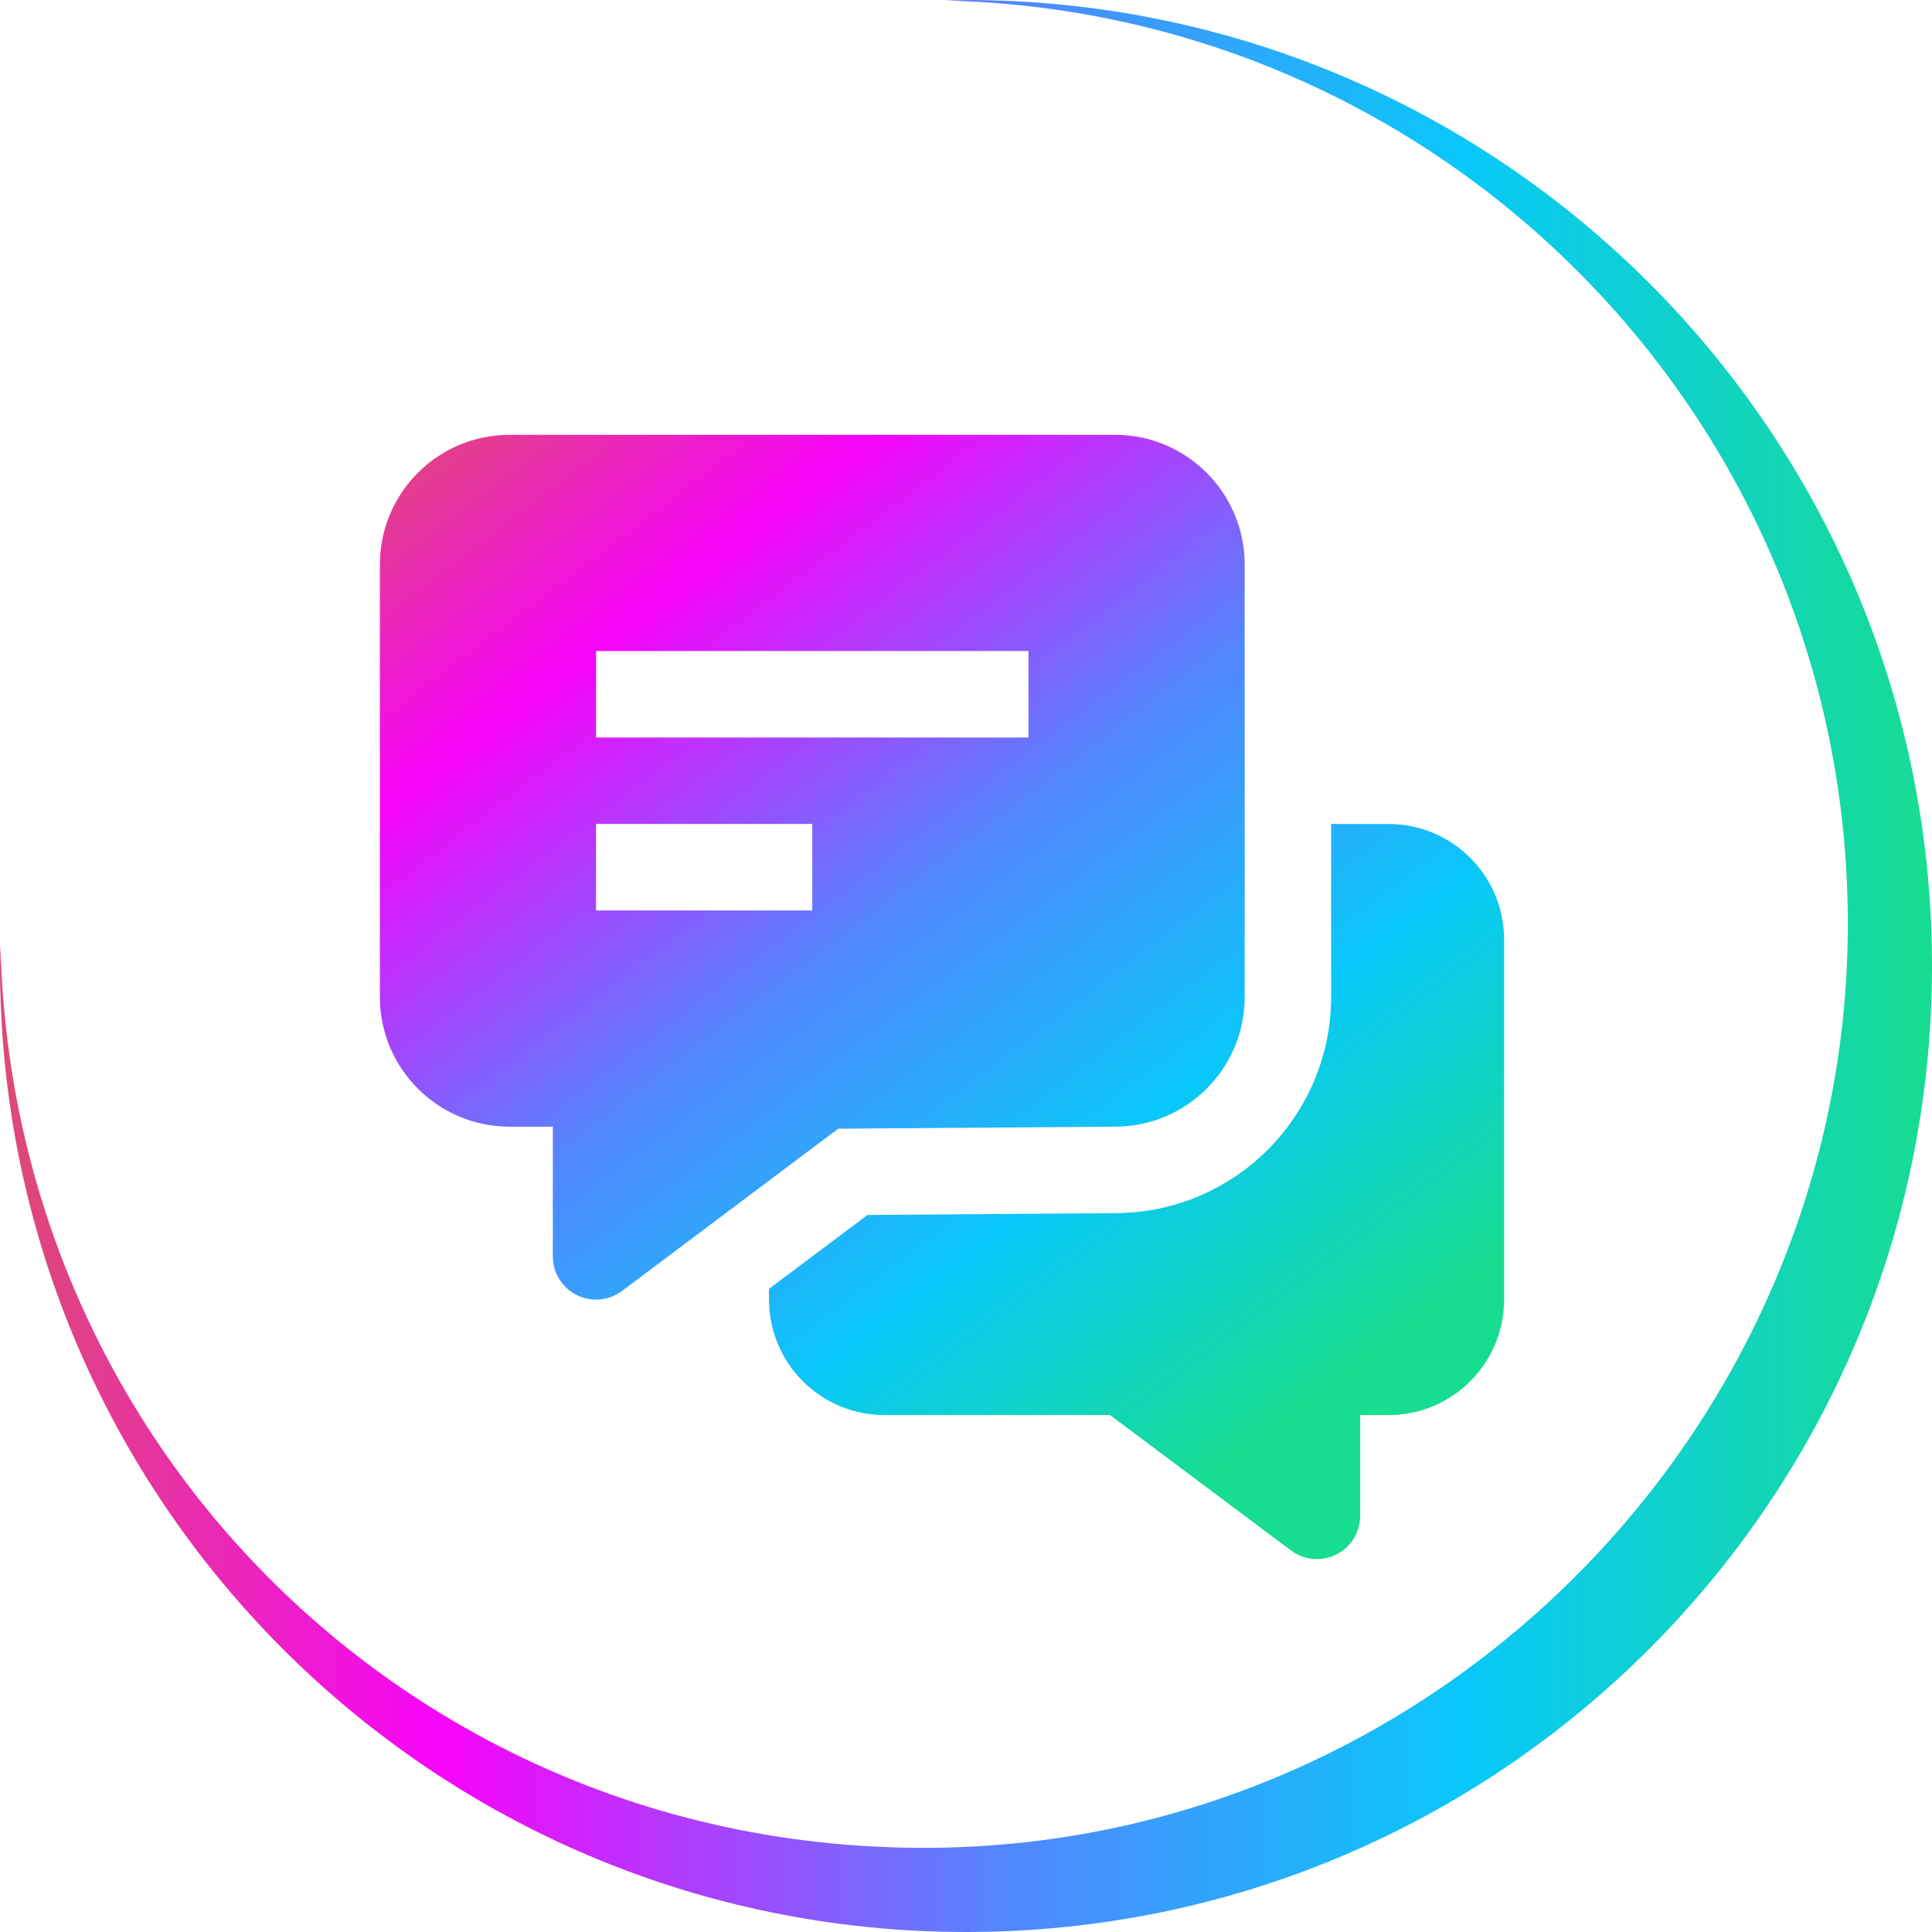 <?xml version="1.0" encoding="UTF-8"?>
<svg id="Layer_1" xmlns="http://www.w3.org/2000/svg" xmlns:xlink="http://www.w3.org/1999/xlink" version="1.1" viewBox="0 0 894.54 894.54">
  <!-- Generator: Adobe Illustrator 29.4.0, SVG Export Plug-In . SVG Version: 2.1.0 Build 152)  -->
  <defs>
    <style>
      .st0 {
        fill: url(#Degradado_sin_nombre_8591);
      }

      .st1 {
        fill: url(#Degradado_sin_nombre_8592);
      }

      .st2 {
        fill: url(#Degradado_sin_nombre_859);
      }
    </style>
    <linearGradient id="Degradado_sin_nombre_859" data-name="Degradado sin nombre 859" x1="0" y1="447.27" x2="894.54" y2="447.27" gradientUnits="userSpaceOnUse">
      <stop offset="0" stop-color="#dd4c71"/>
      <stop offset=".23" stop-color="#f704fb"/>
      <stop offset=".52" stop-color="#5187fe"/>
      <stop offset=".76" stop-color="#09c8f9"/>
      <stop offset="1" stop-color="#17dd91"/>
    </linearGradient>
    <linearGradient id="Degradado_sin_nombre_8591" data-name="Degradado sin nombre 859" x1="223.85" y1="161.13" x2="598.67" y2="655.65" xlink:href="#Degradado_sin_nombre_859"/>
    <linearGradient id="Degradado_sin_nombre_8592" data-name="Degradado sin nombre 859" x1="243.95" y1="145.9" x2="618.77" y2="640.42" xlink:href="#Degradado_sin_nombre_859"/>
  </defs>
  <path class="st2" d="M447.27,0c-3.27,0-6.49.18-9.74.25,231.74,5.2,418.04,194.55,418.04,427.54s-191.53,427.79-427.79,427.79S5.44,669.27.25,437.53c-.07,3.25-.25,6.47-.25,9.74,0,247.02,200.25,447.27,447.27,447.27s447.27-200.25,447.27-447.27S694.29,0,447.27,0Z"/>
  <g id="Layer_2">
    <path class="st0" d="M516.24,521.66c33.17,0,60.06-26.89,60.06-60.06v-200.21c0-33.17-26.89-60.06-60.06-60.06H235.95c-33.17,0-60.06,26.89-60.06,60.06v200.21c0,33.17,26.89,60.06,60.06,60.06h20.02v60.06c0,11.06,8.96,20.02,20.02,20.02,4.33,0,8.55-1.41,12.01-4l100.11-75.14,128.13-.94ZM275.99,301.43h200.21v40.04h-200.21v-40.04ZM376.09,421.55h-100.11v-40.04h100.11v40.04Z"/>
    <path class="st1" d="M642.97,381.51h-26.63v80.08c-.07,55.26-44.85,100.04-100.11,100.11l-114.58.84-45.59,34.2v5.01c.03,29.51,23.95,53.42,53.46,53.46h104.45l83.77,62.67c8.85,6.63,21.4,4.84,28.03-4,2.6-3.47,4-7.68,4-12.01v-46.65h13.21c29.5-.04,53.4-23.95,53.44-53.46v-166.78c-.03-29.51-23.95-53.42-53.46-53.46h0Z"/>
  </g>
</svg>